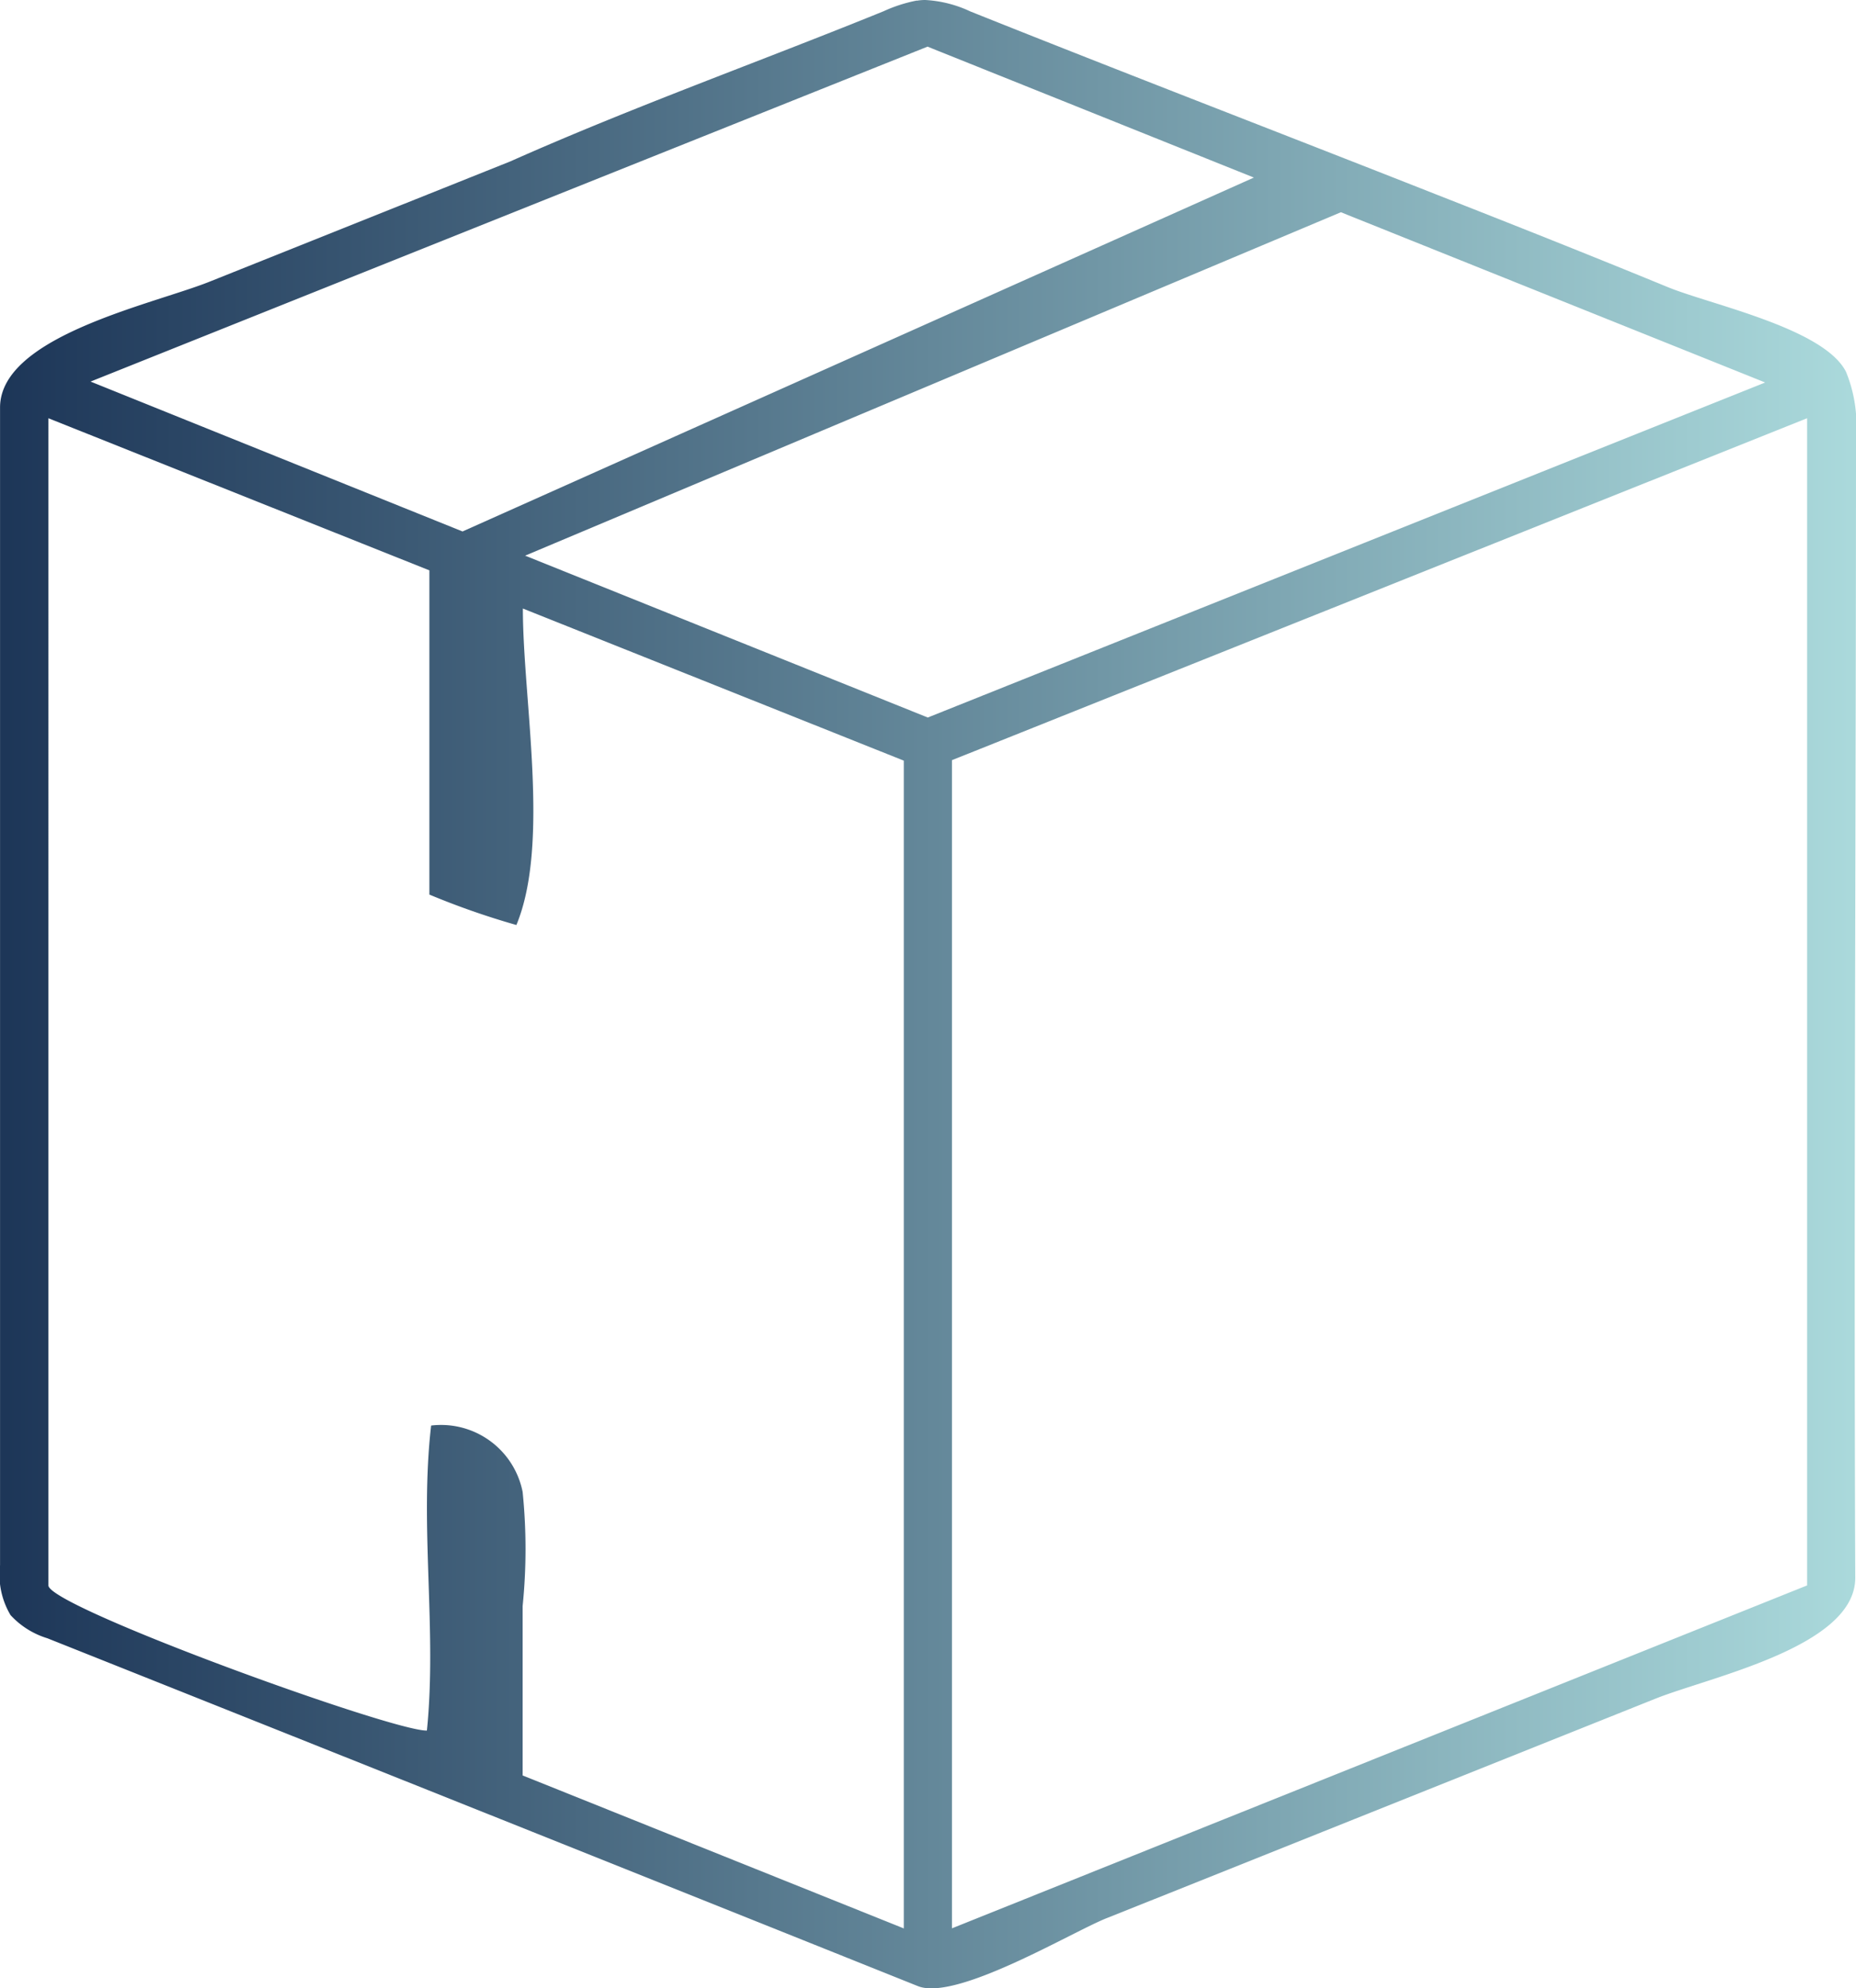 <svg xmlns="http://www.w3.org/2000/svg" xmlns:xlink="http://www.w3.org/1999/xlink" width="74.442" height="79.727" viewBox="0 0 74.442 79.727">
  <defs>
    <linearGradient id="linear-gradient" y1="0.5" x2="1" y2="0.5" gradientUnits="objectBoundingBox">
      <stop offset="0" stop-color="#1c3557"/>
      <stop offset="1" stop-color="#abdadc"/>
    </linearGradient>
  </defs>
  <g id="Layer_1" data-name="Layer 1" transform="translate(-0.008 -0.01)">
    <path id="Path_1536" data-name="Path 1536" d="M36.79.03a5.817,5.817,0,0,0-1.34.43C30.48,2.48,25.38,4.3,20.48,6.48L8.4,11.31C6.11,12.22.01,13.49.01,16.35V62.77a3.166,3.166,0,0,0,.42,2,3.314,3.314,0,0,0,1.48.93q17.475,6.96,34.92,13.95c1.55.61,6.18-2.18,7.57-2.73q4.965-1.98,9.93-3.97l12.08-4.83c2.21-.88,8.02-2.08,8.01-4.85-.06-15.26.03-30.51.03-45.77a5.631,5.631,0,0,0-.4-2.58c-.89-1.76-5.47-2.7-7.18-3.41-3.09-1.27-6.19-2.5-9.3-3.72C51.36,5.34,45.13,2.95,38.93.47A4.84,4.84,0,0,0,37.12.01a1.983,1.983,0,0,0-.35.03Zm-.54,77.3L20.97,71.2V64.41a22.612,22.612,0,0,0,0-4.58,3.336,3.336,0,0,0-3.67-2.66c-.47,4.07.24,8.2-.17,12.23-1.4.03-15.18-4.97-15.18-5.82V16.78l15.28,6.1v13a31.372,31.372,0,0,0,3.49,1.22c1.36-3.28.26-9.03.26-12.69l15.28,6.1V77.34ZM72.49,63.58,38.19,77.33V30.49l34.3-13.71ZM70.8,15.35,37.22,28.78,21.07,22.29,53.79,8.52l17,6.82ZM37.21,1.88,50.3,7.13,18.56,21.32,3.64,15.31Z" fill="url(#linear-gradient)"/>
  </g>
</svg>
